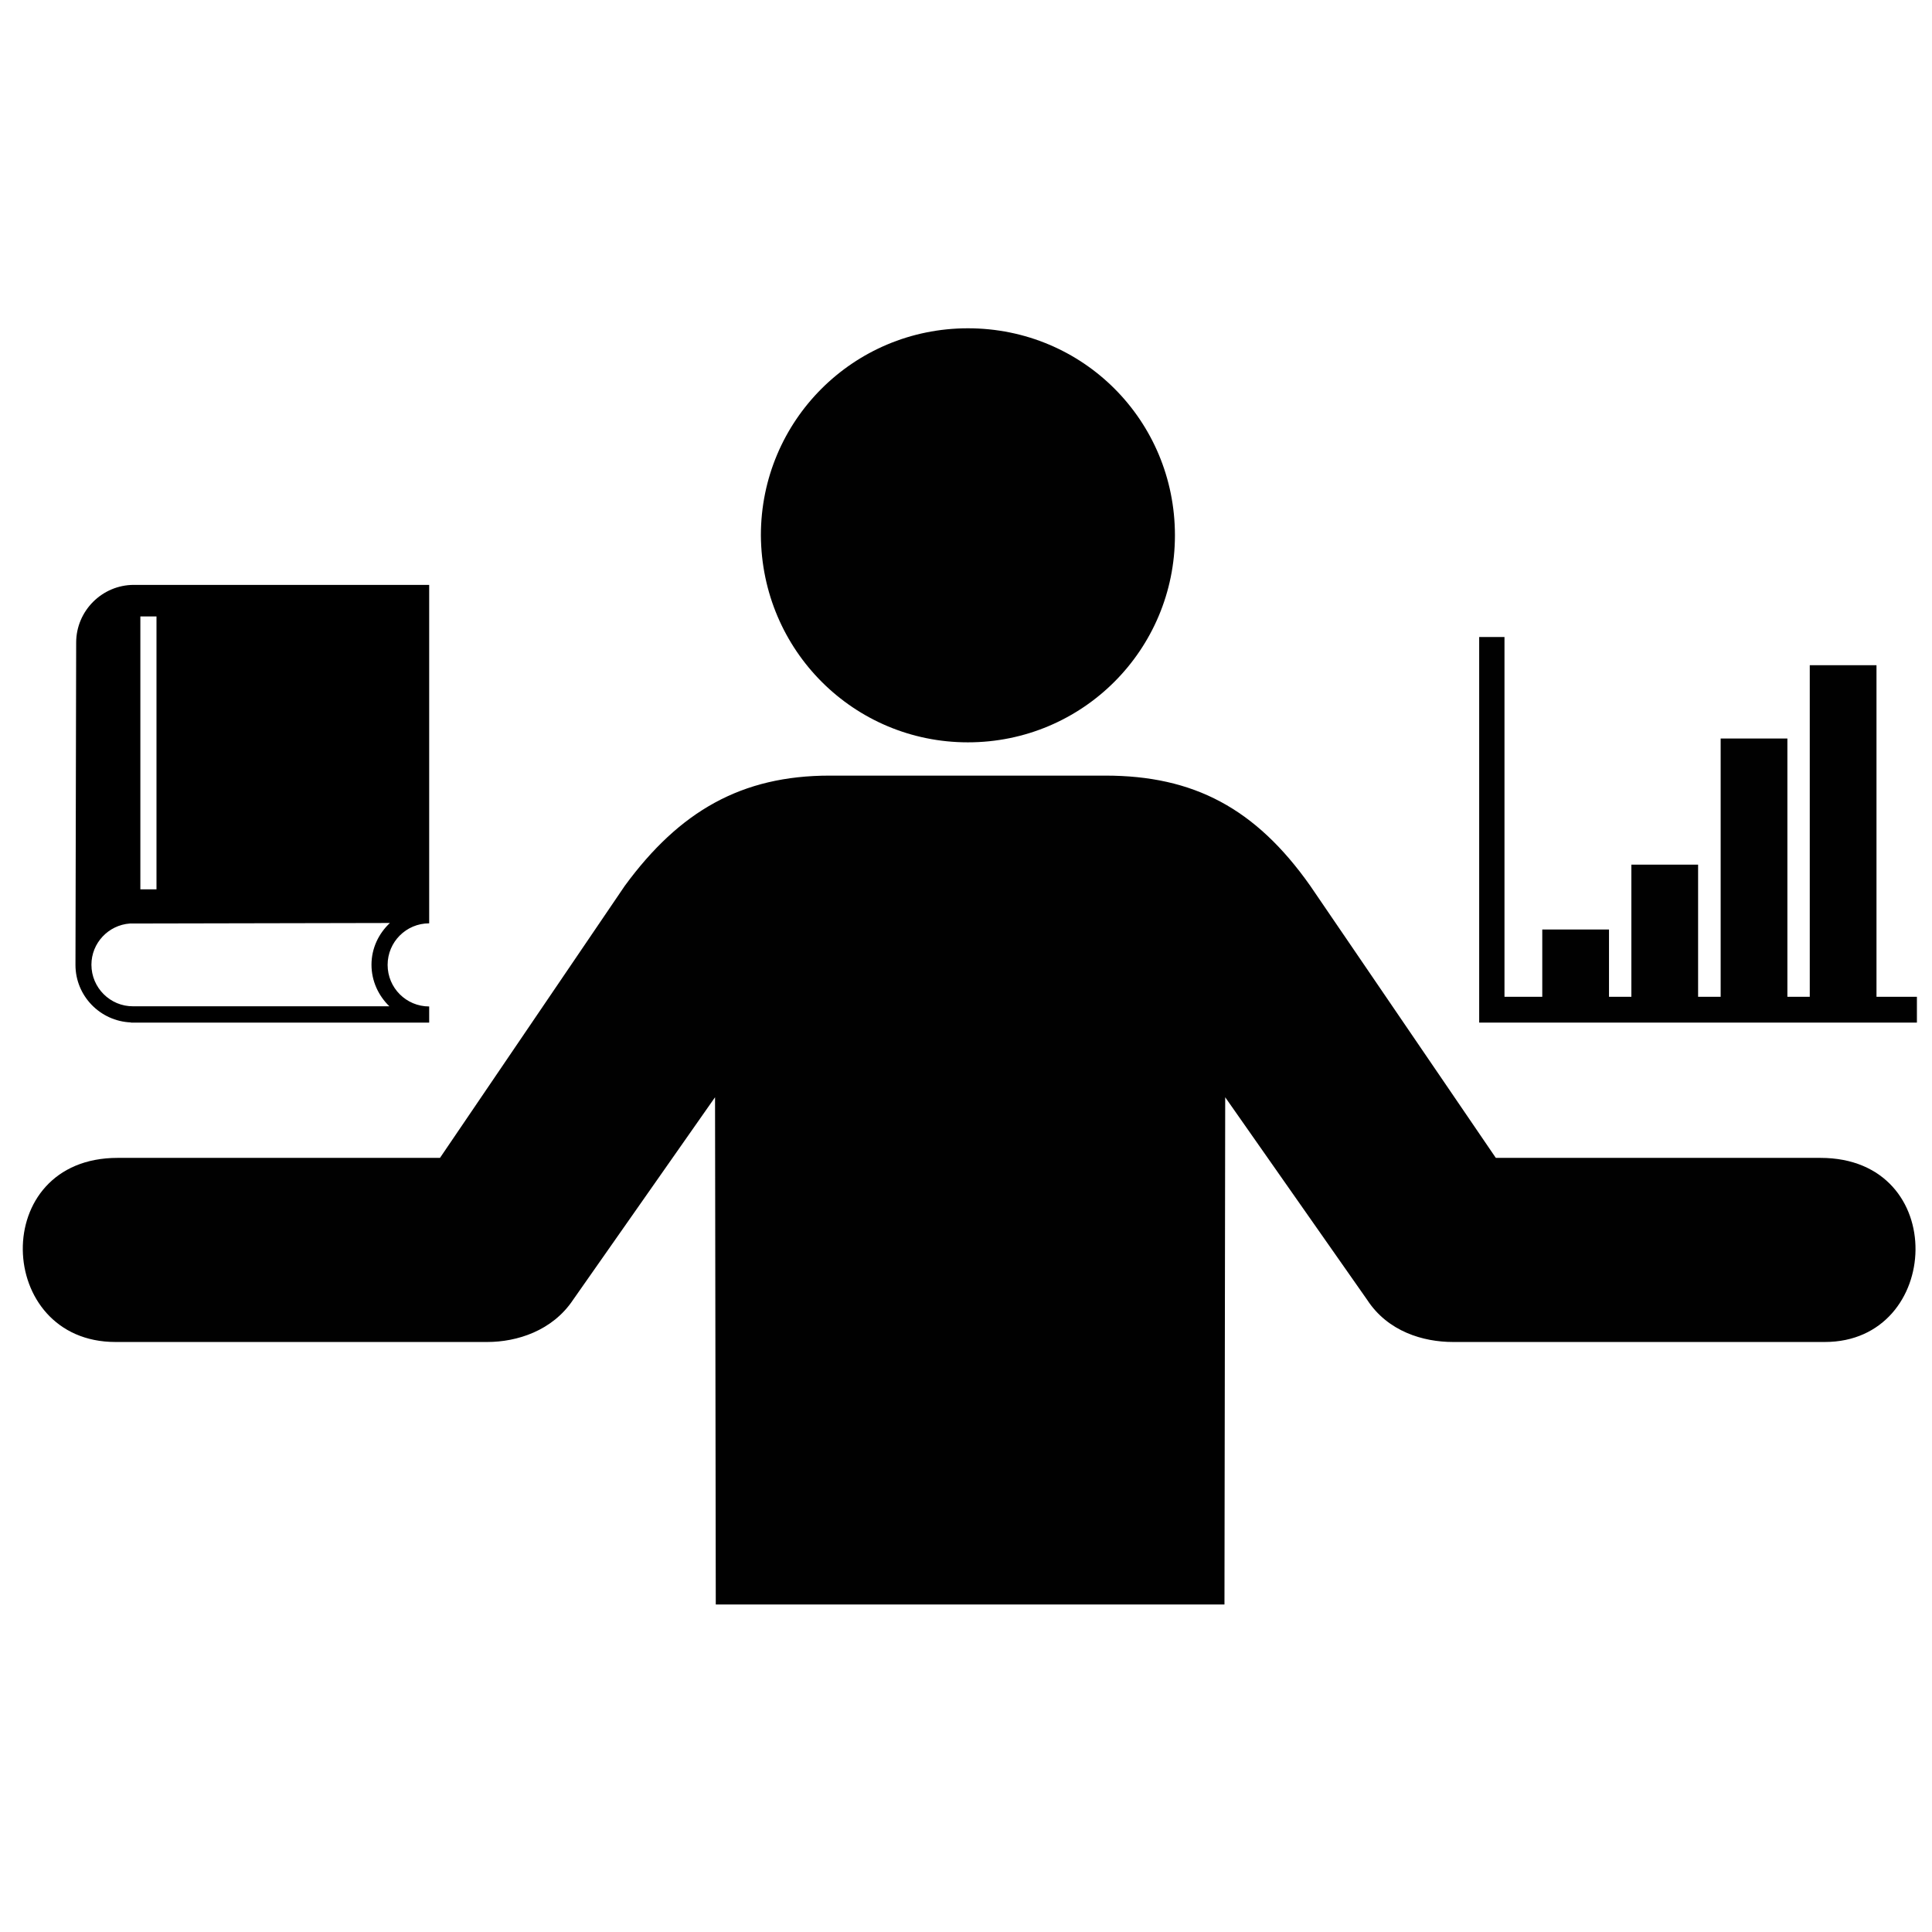 <?xml version="1.0" encoding="utf-8"?>
<!-- Uploaded to: SVG Repo, www.svgrepo.com, Generator: SVG Repo Mixer Tools -->
<svg version="1.1" id="Layer_1" xmlns="http://www.w3.org/2000/svg" xmlns:xlink="http://www.w3.org/1999/xlink" 
	 width="800px" height="800px" viewBox="0 0 256 173" enable-background="new 0 0 256 173" xml:space="preserve">
<path fill="#010101" d="M128.253,56.864c15.186,0,27.432-12.247,27.432-27.432S143.536,2,128.253,2
	c-15.186,0-27.432,12.247-27.432,27.432C100.918,44.716,113.165,56.864,128.253,56.864z M64.571,136.32h-49.28
	c-15.969,0-16.851-24.395,0.294-24.395H58.3l24.493-36.054c7.25-9.895,15.48-14.598,27.138-14.598h36.544
	c11.659,0,19.888,4.311,27.138,14.598l24.591,36.054h43.01c17.243,0,16.165,24.395,0.588,24.395h-49.28
	c-3.919,0-8.622-1.372-11.365-5.584l-18.811-26.844l-0.098,67.209H94.844l-0.098-67.209l-18.811,26.844
	C73.192,134.85,68.49,136.32,64.571,136.32z"/>
<polygon fill="#010101" points="248.645,90.58 248.645,46.643 239.803,46.643 239.803,90.58 236.838,90.58 236.838,56.357 
	227.996,56.357 227.996,90.58 225.007,90.58 225.007,73.07 216.165,73.07 216.165,90.58 213.201,90.58 213.201,81.663 
	204.359,81.663 204.359,90.58 199.352,90.58 199.352,42.907 196,42.907 196,94 254,94 254,90.648 254,90.58 "/>
<path d="M56.869,36v44.801v0.046c-3.044,0-5.507,2.463-5.507,5.507c0,3.044,2.463,5.507,5.507,5.507V94H17.343v-0.023
	C13.276,93.814,10,90.468,10,86.355c0-0.349,0.093-42.71,0.093-42.71c0-4.206,3.439-7.645,7.645-7.645H56.869z M18.598,76.34h2.138
	V40.183h-2.138V76.34z M51.664,80.801l-34.461,0.07c-2.835,0.209-5.089,2.579-5.089,5.461c0,3.044,2.486,5.53,5.53,5.507h33.95
	c-1.441-1.394-2.37-3.346-2.37-5.507C49.224,84.147,50.177,82.196,51.664,80.801z"/>
<g id="shopping_cart">
</g>
<g id="cross">
</g>
<g id="leaf">
</g>
</svg>